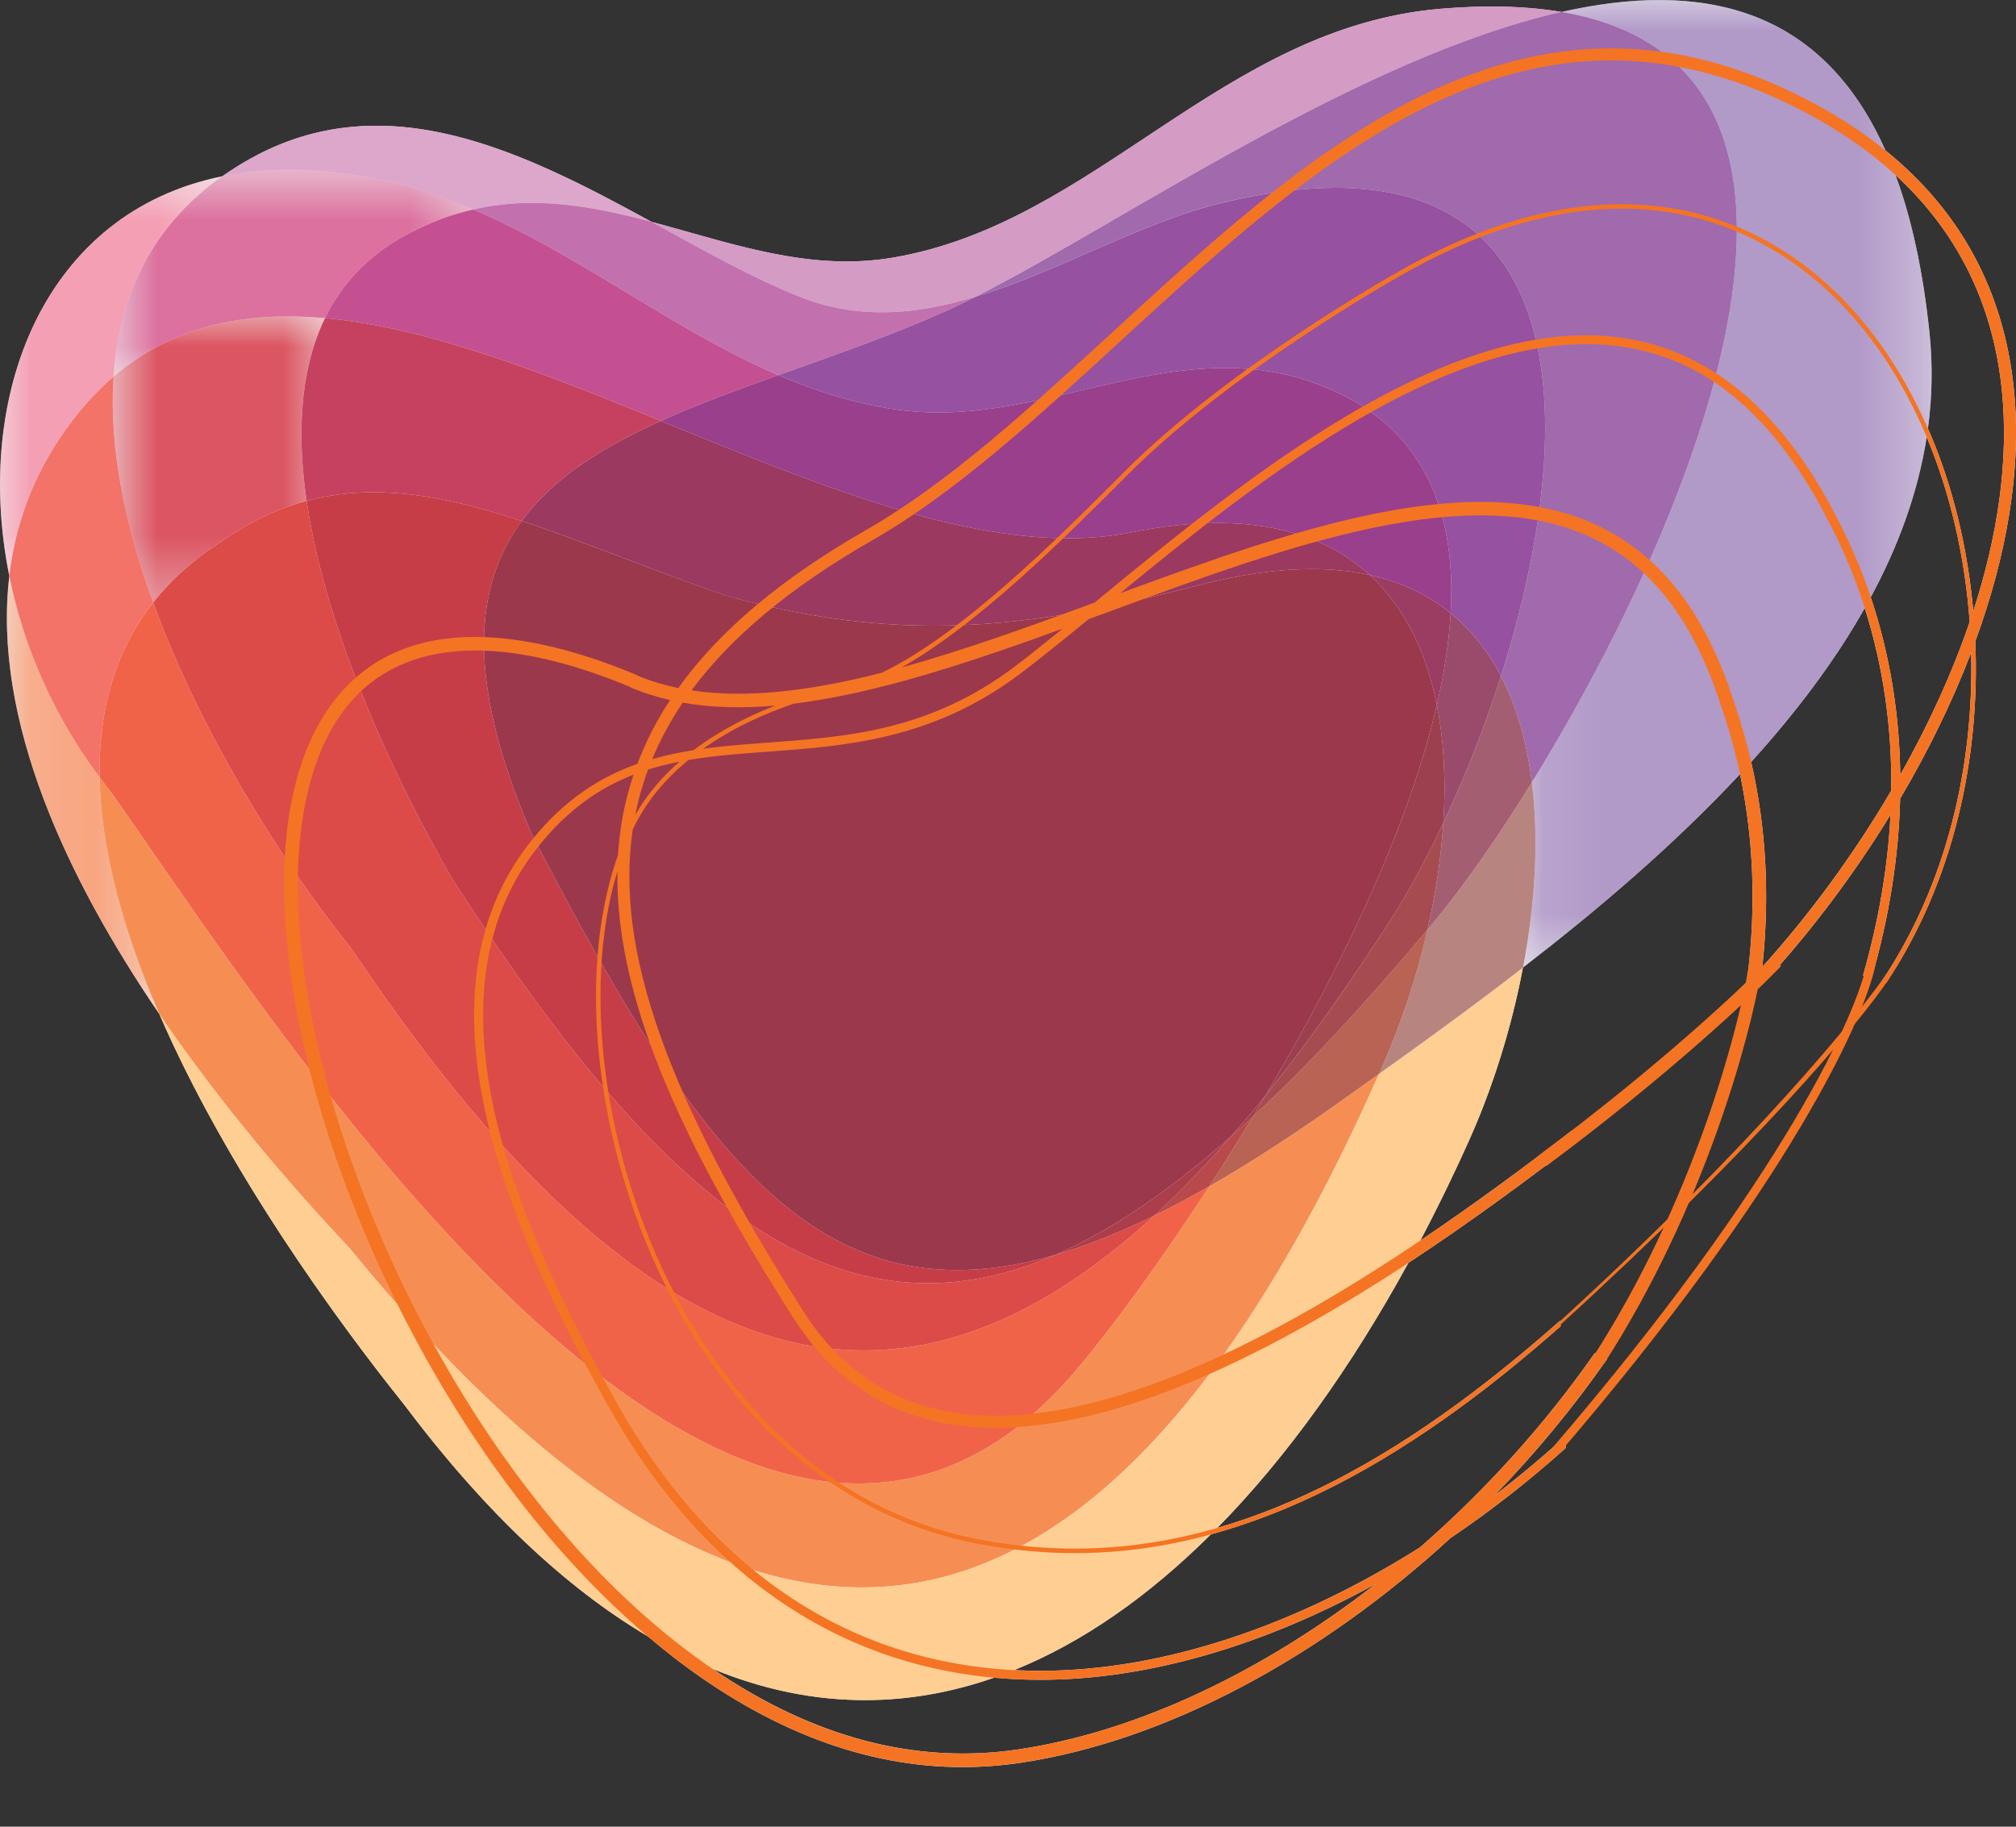 <svg width="32" height="29" viewBox="0 0 32 29" fill="none" xmlns="http://www.w3.org/2000/svg">
    <rect x="0" y="0" width="32" height="29" fill="#333333" stroke="none"/>
    <path d="M31.965 6.167C31.804 4.618 31.121 3.353 29.927 2.387C28.896 0.079 26.97 -0.303 24.786 0.19C24.243 0.098 23.608 0.077 22.872 0.139C19.386 0.432 17.404 3.55 14.16 4.092C12.827 4.315 11.59 3.854 10.341 3.522C8.323 2.418 6.134 1.317 3.974 2.519C3.816 2.607 3.669 2.701 3.53 2.798C0.711 3.371 -0.434 6.256 0.148 9.145C-0.121 11.421 1.056 13.934 2.531 16.102C3.598 18.563 5.324 20.936 6.419 22.304C7.71 24.023 9.006 25.222 10.283 25.977C10.414 26.088 10.546 26.197 10.678 26.3C12.185 27.466 13.729 28.054 15.281 28.054C15.586 28.053 15.891 28.031 16.195 27.986C18.498 27.643 20.95 26.322 23.023 24.418C23.655 23.992 24.269 23.512 24.855 22.986V22.794C24.485 23.131 24.105 23.449 23.715 23.747C24.369 23.075 24.975 22.344 25.514 21.568C25.461 21.53 25.394 21.498 25.316 21.478C24.517 22.623 23.57 23.668 22.539 24.566C20.575 25.805 18.467 26.525 16.512 26.525C16.373 26.525 16.236 26.52 16.099 26.513C17.195 26.07 18.242 25.331 19.22 24.359C20.505 24.008 21.812 23.342 23.17 22.35C23.708 21.958 24.244 21.519 24.774 21.052C24.768 21.025 24.765 20.997 24.763 20.967C24.222 21.445 23.675 21.892 23.128 22.292C21.82 23.248 20.56 23.899 19.322 24.257C20.434 23.126 21.454 21.694 22.354 20.05C23.368 19.383 24.306 18.686 25.085 18.086C25.03 18.049 24.984 18.003 24.947 17.951C24.251 18.487 23.431 19.098 22.545 19.694C22.811 19.189 23.066 18.666 23.309 18.126C23.685 17.292 23.989 16.334 24.174 15.361C25.358 14.444 26.569 13.415 27.619 12.289C27.834 13.311 27.875 14.378 27.743 15.466H28.096L28.121 15.467C28.78 14.737 29.431 13.875 30.008 12.935C29.966 13.771 29.819 14.626 29.571 15.489C29.619 15.498 29.665 15.509 29.71 15.521C29.986 14.561 30.138 13.608 30.161 12.679C30.597 11.94 30.983 11.158 31.288 10.36C31.333 12.145 30.91 14.022 29.869 15.578C29.892 15.587 29.915 15.597 29.937 15.608C31.015 13.991 31.432 12.029 31.354 10.182C31.844 8.841 32.099 7.46 31.965 6.167ZM16.512 26.668H16.512C18.236 26.668 20.078 26.115 21.837 25.145C20.043 26.541 18.052 27.492 16.164 27.773C14.538 28.015 12.909 27.584 11.314 26.495C12.853 27.128 14.355 27.13 15.778 26.634C16.019 26.656 16.264 26.668 16.512 26.668ZM27.973 15.35C28.094 14.235 28.036 13.142 27.796 12.096C28.495 11.325 29.116 10.509 29.599 9.653C29.892 10.574 30.032 11.547 30.02 12.551C29.408 13.595 28.694 14.553 27.973 15.35ZM30.163 12.302C30.15 11.325 29.995 10.378 29.694 9.481C30.133 8.668 30.445 7.819 30.582 6.939C30.95 7.81 31.188 8.818 31.265 9.873C30.981 10.704 30.601 11.524 30.163 12.302ZM30.639 6.888C30.627 6.86 30.614 6.832 30.602 6.804C30.669 6.311 30.68 5.807 30.628 5.294C30.524 4.294 30.34 3.462 30.086 2.777C31.067 3.677 31.633 4.818 31.775 6.186C31.892 7.319 31.706 8.521 31.322 9.703C31.232 8.69 30.995 7.725 30.639 6.888Z"
          fill="#F1F1F1"/>
    <mask id="mask0_0_3" style="mask-type:alpha" maskUnits="userSpaceOnUse" x="0" y="9" width="3" height="8">
        <path d="M0.109 9.076H2.575V16.136H0.109V9.076Z" fill="black"/>
    </mask>
    <g mask="url(#mask0_0_3)">
        <path d="M0.147 9.144C0.121 9.361 0.109 9.58 0.109 9.801V9.82C0.112 11.91 1.2 14.146 2.53 16.1C2.529 16.1 2.53 16.1 2.529 16.1C1.056 13.933 -0.121 11.421 0.148 9.146C0.148 9.145 0.148 9.145 0.147 9.144Z"
              fill="#F8A580"/>
        <path d="M0.148 9.146C-0.121 11.421 1.056 13.933 2.529 16.1C1.977 14.827 1.602 13.531 1.581 12.339C0.847 11.361 0.371 10.254 0.148 9.146Z"
              fill="#F8A580"/>
    </g>
    <mask id="mask1_0_3" style="mask-type:alpha" maskUnits="userSpaceOnUse" x="0" y="2" width="4" height="8">
        <path d="M0 2.749H3.583V9.167H0V2.749Z" fill="black"/>
    </mask>
    <g mask="url(#mask1_0_3)">
        <path d="M3.53 2.797C0.712 3.37 -0.434 6.255 0.147 9.144C0.147 9.143 0.147 9.143 0.147 9.142C-0.433 6.255 0.712 3.372 3.529 2.798C3.529 2.798 3.53 2.797 3.53 2.797Z"
              fill="#F59DB3"/>
        <path d="M3.529 2.798C0.711 3.372 -0.433 6.255 0.147 9.142C0.244 8.33 0.524 7.548 1.042 6.823C1.278 6.491 1.532 6.212 1.802 5.981C1.885 4.725 2.388 3.602 3.529 2.798Z"
              fill="#F59FB4"/>
    </g>
    <path d="M0.147 9.142C0.147 9.143 0.147 9.143 0.147 9.144C0.147 9.145 0.148 9.145 0.148 9.146C0.148 9.146 0.148 9.145 0.148 9.145C0.148 9.144 0.148 9.143 0.147 9.142Z"
          fill="#F37168"/>
    <path d="M1.802 5.981C1.532 6.212 1.278 6.491 1.042 6.823C0.524 7.548 0.244 8.33 0.147 9.142C0.148 9.143 0.148 9.144 0.148 9.145C0.148 9.145 0.148 9.146 0.148 9.146C0.371 10.254 0.847 11.361 1.581 12.339C1.58 12.309 1.58 12.28 1.58 12.25V12.216C1.583 11.235 1.833 10.327 2.432 9.565C1.99 8.351 1.726 7.112 1.802 5.981Z"
          fill="#F37369"/>
    <path d="M3.914 2.553C3.779 2.631 3.651 2.712 3.53 2.797C3.531 2.797 3.531 2.797 3.532 2.797C3.652 2.712 3.779 2.631 3.914 2.553ZM5.994 1.996H5.958C5.298 1.999 4.634 2.152 3.974 2.519C4.64 2.148 5.31 1.996 5.976 1.996C7.468 1.996 8.946 2.758 10.341 3.522C10.341 3.522 10.341 3.522 10.342 3.522C8.951 2.761 7.481 2.003 5.994 1.996Z"
          fill="#DDA4CA"/>
    <path d="M5.976 1.996C5.31 1.996 4.64 2.148 3.974 2.519C3.954 2.53 3.934 2.542 3.914 2.553C3.779 2.631 3.652 2.712 3.532 2.797C3.861 2.73 4.213 2.695 4.588 2.695C5.03 2.695 5.502 2.744 6.007 2.847C6.533 2.955 7.031 3.122 7.511 3.325C7.828 3.253 8.139 3.222 8.447 3.222C9.091 3.222 9.717 3.356 10.341 3.522C8.946 2.758 7.468 1.996 5.976 1.996Z"
          fill="#DDA6CB"/>
    <path d="M3.532 2.797C3.531 2.797 3.531 2.797 3.53 2.797C3.53 2.797 3.529 2.798 3.529 2.798C3.529 2.798 3.53 2.798 3.53 2.798C3.531 2.798 3.531 2.797 3.532 2.797Z"
          fill="#DC709E"/>
    <mask id="mask2_0_3" style="mask-type:alpha" maskUnits="userSpaceOnUse" x="1" y="2" width="7" height="5">
        <path d="M1.789 2.657H7.526V6.05H1.789V2.657Z" fill="black"/>
    </mask>
    <g mask="url(#mask2_0_3)">
        <path d="M4.588 2.695C4.213 2.695 3.861 2.73 3.532 2.797C3.532 2.797 3.531 2.798 3.53 2.798C3.53 2.798 3.529 2.798 3.529 2.798C2.388 3.602 1.885 4.725 1.802 5.981C2.595 5.299 3.523 5.028 4.539 5.023H4.603C4.786 5.024 4.971 5.033 5.159 5.05C5.422 4.512 5.836 4.058 6.443 3.731C6.807 3.535 7.162 3.405 7.511 3.325C7.031 3.121 6.534 2.955 6.007 2.847C5.503 2.744 5.03 2.695 4.588 2.695Z"
              fill="#DC709E"/>
    </g>
    <mask id="mask3_0_3" style="mask-type:alpha" maskUnits="userSpaceOnUse" x="1" y="4" width="5" height="6">
        <path d="M1.789 4.949H5.234V9.626H1.789V4.949Z" fill="black"/>
    </mask>
    <g mask="url(#mask3_0_3)">
        <path d="M4.603 5.023H4.539C3.523 5.028 2.595 5.299 1.802 5.981C1.726 7.112 1.99 8.351 2.432 9.565C2.713 9.208 3.07 8.883 3.515 8.597C3.966 8.28 4.415 8.072 4.867 7.951C4.814 7.593 4.785 7.241 4.784 6.9V6.877C4.786 6.211 4.897 5.588 5.159 5.05C4.971 5.033 4.786 5.024 4.603 5.023Z"
              fill="#DC5562"/>
    </g>
    <path d="M23.721 0.103H23.635C23.394 0.104 23.14 0.116 22.872 0.139C19.386 0.432 17.403 3.55 14.16 4.092C13.916 4.133 13.676 4.151 13.438 4.151C12.581 4.151 11.758 3.919 10.936 3.687C10.738 3.63 10.54 3.574 10.342 3.522H10.342C11.362 3.793 12.375 4.151 13.439 4.151C13.676 4.151 13.917 4.133 14.16 4.092C17.403 3.55 19.386 0.432 22.872 0.139C23.155 0.115 23.422 0.103 23.675 0.103C24.082 0.103 24.451 0.133 24.785 0.189C24.786 0.189 24.786 0.189 24.787 0.189C24.465 0.135 24.11 0.105 23.721 0.103Z"
          fill="#D49BC5"/>
    <path d="M23.675 0.103C23.422 0.103 23.155 0.115 22.872 0.139C19.386 0.432 17.403 3.55 14.16 4.092C13.917 4.133 13.676 4.151 13.439 4.151C12.375 4.151 11.363 3.793 10.342 3.522C11.174 3.977 11.976 4.432 12.736 4.727C13.156 4.89 13.576 4.958 13.994 4.958C14.495 4.958 14.995 4.86 15.492 4.709C17.785 3.548 21.566 0.918 24.785 0.19C24.451 0.133 24.082 0.103 23.675 0.103Z"
          fill="#D49BC5"/>
    <path d="M10.341 3.521C10.341 3.522 10.341 3.522 10.341 3.522H10.342C10.341 3.522 10.341 3.522 10.341 3.521Z"
          fill="#C36FAD"/>
    <path d="M8.447 3.222C8.139 3.222 7.828 3.253 7.511 3.325C9.211 4.047 10.679 5.236 12.356 5.956C13.221 5.647 14.125 5.335 14.988 4.95C15.146 4.88 15.315 4.799 15.492 4.709C14.995 4.86 14.495 4.958 13.994 4.958C13.576 4.958 13.156 4.89 12.736 4.727C11.976 4.432 11.174 3.977 10.342 3.522C10.342 3.522 10.341 3.522 10.341 3.522C10.341 3.522 10.341 3.521 10.341 3.521C9.717 3.356 9.091 3.222 8.447 3.222Z"
          fill="#C370AE"/>
    <path d="M7.511 3.325C7.162 3.405 6.807 3.535 6.443 3.731C5.836 4.058 5.422 4.512 5.159 5.05C6.803 5.199 8.639 5.928 10.489 6.682C11.067 6.422 11.7 6.19 12.356 5.956C10.679 5.236 9.211 4.047 7.511 3.325Z"
          fill="#C45091"/>
    <path d="M5.159 5.05C4.897 5.588 4.786 6.211 4.785 6.878V6.9C4.785 7.241 4.814 7.593 4.867 7.951C5.217 7.857 5.57 7.815 5.928 7.815C6.679 7.815 7.454 7.999 8.281 8.271C8.783 7.587 9.565 7.098 10.489 6.682C8.638 5.928 6.803 5.199 5.159 5.05Z"
          fill="#C6415F"/>
    <mask id="mask4_0_3" style="mask-type:alpha" maskUnits="userSpaceOnUse" x="24" y="0" width="7" height="16">
        <path d="M24.122 0H30.661V15.402H24.122V0Z" fill="black"/>
    </mask>
    <g mask="url(#mask4_0_3)">
        <path d="M27.619 12.289C26.569 13.415 25.359 14.444 24.175 15.361C25.358 14.444 26.569 13.415 27.619 12.289V12.289ZM29.599 9.653C29.116 10.509 28.495 11.325 27.796 12.096L27.796 12.096C28.496 11.325 29.116 10.509 29.599 9.653C29.599 9.653 29.599 9.653 29.599 9.653ZM30.582 6.939C30.445 7.819 30.133 8.668 29.694 9.481V9.481C30.133 8.668 30.445 7.821 30.583 6.941C30.583 6.94 30.582 6.94 30.582 6.939ZM30.086 2.777C30.34 3.462 30.524 4.294 30.628 5.294C30.68 5.807 30.669 6.311 30.602 6.804C30.602 6.805 30.602 6.805 30.602 6.806C30.64 6.531 30.66 6.253 30.661 5.973V5.912C30.66 5.708 30.649 5.501 30.628 5.294C30.525 4.295 30.34 3.463 30.086 2.778C30.086 2.778 30.086 2.777 30.086 2.777ZM26.353 0H26.326C25.834 0.001 25.318 0.069 24.787 0.189C24.787 0.189 24.787 0.189 24.787 0.189C25.323 0.068 25.843 0 26.338 0C27.861 0 29.149 0.645 29.927 2.387C29.927 2.388 29.928 2.388 29.928 2.388C29.152 0.651 27.871 0.004 26.353 0Z"
              fill="#B199C8"/>
        <path d="M26.338 0C25.843 0 25.323 0.069 24.788 0.189C26.803 0.532 27.555 1.861 27.569 3.599V3.697C27.549 6.359 25.849 9.94 24.316 12.42C24.352 12.712 24.371 13.013 24.373 13.321V13.433C24.369 14.061 24.298 14.714 24.175 15.361C25.359 14.444 26.569 13.415 27.619 12.289V12.289C27.678 12.226 27.737 12.161 27.796 12.096L27.796 12.096C28.495 11.325 29.116 10.509 29.599 9.653C29.599 9.653 29.599 9.653 29.599 9.653C29.631 9.596 29.663 9.539 29.694 9.481V9.481C30.133 8.668 30.445 7.819 30.582 6.939C30.583 6.94 30.583 6.94 30.583 6.941C30.59 6.896 30.596 6.851 30.603 6.806C30.602 6.805 30.602 6.805 30.602 6.804C30.669 6.311 30.68 5.807 30.628 5.294C30.524 4.294 30.34 3.462 30.086 2.777C30.086 2.777 30.086 2.778 30.086 2.778C30.036 2.642 29.983 2.513 29.928 2.388C29.928 2.388 29.927 2.388 29.927 2.387C29.149 0.645 27.861 0 26.338 0Z"
              fill="#B199C8"/>
    </g>
    <path d="M24.787 0.189C24.786 0.189 24.786 0.189 24.785 0.19C24.785 0.19 24.786 0.19 24.786 0.19C24.787 0.19 24.787 0.189 24.787 0.189C24.787 0.189 24.787 0.189 24.787 0.189Z"
          fill="#A06AAC"/>
    <path d="M24.787 0.189C24.787 0.189 24.787 0.19 24.786 0.19C24.786 0.19 24.785 0.19 24.785 0.189C21.566 0.918 17.786 3.548 15.492 4.709C16.819 4.305 18.128 3.524 19.4 3.219C20.079 3.057 20.678 2.982 21.203 2.982C23.649 2.981 24.507 4.617 24.526 6.721V6.864C24.515 8.082 24.234 9.444 23.825 10.732C24.081 11.225 24.239 11.8 24.316 12.42C25.849 9.94 27.549 6.359 27.569 3.697V3.598C27.555 1.861 26.803 0.532 24.787 0.189Z"
          fill="#A06AAC"/>
    <path d="M21.203 2.982C20.678 2.982 20.079 3.057 19.4 3.22C18.128 3.524 16.819 4.306 15.492 4.709C15.315 4.799 15.146 4.88 14.988 4.95C14.125 5.335 13.221 5.647 12.356 5.956C12.947 6.21 13.565 6.406 14.228 6.502C14.452 6.534 14.674 6.548 14.893 6.548C15.67 6.548 16.425 6.372 17.178 6.195C17.93 6.018 18.679 5.842 19.443 5.842C19.886 5.842 20.335 5.901 20.793 6.056C22.412 6.603 23.033 7.827 23.036 9.369V9.396C23.036 9.507 23.033 9.619 23.026 9.733C23.358 10.003 23.622 10.342 23.825 10.732C24.234 9.444 24.515 8.082 24.526 6.864V6.721C24.507 4.617 23.649 2.981 21.203 2.982Z"
          fill="#9651A0"/>
    <path d="M19.443 5.842C18.679 5.842 17.93 6.018 17.178 6.195C16.425 6.372 15.67 6.548 14.894 6.548C14.674 6.548 14.452 6.534 14.228 6.502C13.565 6.406 12.947 6.21 12.356 5.956C11.7 6.19 11.067 6.422 10.489 6.682C10.572 6.716 10.655 6.75 10.738 6.784C12.896 7.664 15.063 8.545 16.954 8.545C17.305 8.545 17.646 8.515 17.976 8.448C18.471 8.349 18.923 8.303 19.334 8.303C20.392 8.303 21.179 8.611 21.742 9.129C22.253 9.241 22.677 9.449 23.026 9.733C23.033 9.619 23.036 9.507 23.036 9.396V9.369C23.033 7.827 22.412 6.603 20.792 6.056C20.335 5.901 19.887 5.842 19.443 5.842Z"
          fill="#993F8C"/>
    <path d="M10.489 6.682C9.565 7.098 8.783 7.587 8.281 8.271C9.268 8.595 10.329 9.044 11.518 9.455C12.726 9.79 13.794 9.933 14.829 9.933C16.212 9.933 17.537 9.677 19.057 9.283C19.714 9.113 20.3 9.034 20.82 9.034C21.154 9.034 21.461 9.067 21.742 9.129C21.179 8.611 20.392 8.303 19.334 8.303C18.923 8.303 18.471 8.349 17.976 8.448C17.646 8.515 17.305 8.545 16.954 8.545C15.063 8.545 12.896 7.664 10.738 6.784C10.655 6.75 10.572 6.716 10.489 6.682Z"
          fill="#9B3960"/>
    <path d="M11.314 26.495C11.315 26.496 11.316 26.496 11.317 26.497C12.134 26.833 12.941 26.991 13.731 26.991C14.429 26.991 15.114 26.867 15.781 26.634C15.78 26.634 15.779 26.634 15.778 26.634C15.111 26.866 14.427 26.989 13.73 26.989C12.939 26.989 12.132 26.831 11.314 26.495ZM19.221 24.358C19.221 24.358 19.22 24.359 19.22 24.359C18.242 25.331 17.195 26.07 16.1 26.513C16.1 26.513 16.101 26.513 16.102 26.513C17.197 26.07 18.244 25.331 19.221 24.358ZM6.777 22.767C7.952 24.244 9.128 25.298 10.29 25.983C10.288 25.982 10.285 25.98 10.283 25.977C9.124 25.291 7.949 24.24 6.777 22.767ZM6.414 22.298C6.416 22.3 6.417 22.302 6.419 22.304C6.417 22.302 6.416 22.3 6.414 22.298ZM2.53 16.1C3.399 18.104 4.705 20.05 5.751 21.442C4.705 20.05 3.4 18.105 2.531 16.102C2.53 16.101 2.53 16.101 2.53 16.1Z"
          fill="#FECE93"/>
    <path d="M2.529 16.1C2.53 16.1 2.529 16.1 2.53 16.1C2.53 16.101 2.53 16.101 2.531 16.102C2.531 16.102 2.531 16.102 2.531 16.102C2.53 16.101 2.53 16.1 2.529 16.1Z"
          fill="#F68E54"/>
    <path d="M1.581 12.339C1.602 13.531 1.977 14.827 2.529 16.1C2.53 16.1 2.53 16.101 2.531 16.102C2.531 16.102 2.531 16.102 2.531 16.102C3.521 17.557 4.645 18.856 5.554 19.822C8.503 23.432 11.208 25.202 13.682 25.202C16.771 25.202 19.501 22.438 21.889 17.048C21.702 17.182 21.519 17.313 21.342 17.439C20.571 17.99 19.858 18.453 19.195 18.833C18.27 20.257 17.421 21.374 16.974 21.876C15.921 23.06 14.788 23.552 13.63 23.552C8.9 23.552 3.734 15.35 1.737 12.541C1.684 12.475 1.632 12.407 1.581 12.339Z"
          fill="#F68E54"/>
    <path d="M2.432 9.565C1.833 10.327 1.583 11.235 1.58 12.216V12.25C1.58 12.28 1.58 12.309 1.581 12.339C1.632 12.407 1.684 12.475 1.737 12.541C3.734 15.35 8.9 23.552 13.63 23.552C14.788 23.552 15.921 23.06 16.974 21.876C17.421 21.374 18.27 20.257 19.195 18.833C18.894 19.005 18.603 19.16 18.322 19.298C16.778 20.714 15.26 21.434 13.732 21.439H13.699C11.085 21.43 8.44 19.332 5.578 15.059C4.57 13.811 3.218 11.727 2.432 9.565Z"
          fill="#F16349"/>
    <path d="M4.867 7.951C4.415 8.072 3.966 8.28 3.515 8.597C3.07 8.883 2.713 9.208 2.432 9.565C3.218 11.727 4.57 13.811 5.578 15.059C8.44 19.332 11.085 21.431 13.699 21.439H13.732C15.26 21.434 16.778 20.714 18.322 19.298C17.763 19.572 17.24 19.779 16.749 19.922C16.057 20.222 15.386 20.372 14.727 20.372C12.259 20.372 9.944 18.262 7.183 13.959C6.412 12.629 5.192 10.18 4.867 7.951Z"
          fill="#DC4B47"/>
    <path d="M5.928 7.815C5.57 7.815 5.217 7.857 4.867 7.951C5.192 10.18 6.412 12.629 7.183 13.959C9.944 18.262 12.259 20.372 14.727 20.372C15.386 20.372 16.057 20.222 16.749 19.922C16.193 20.084 15.676 20.163 15.191 20.163C12.457 20.163 10.721 17.649 8.444 13.25C7.917 12.028 7.684 11.038 7.682 10.222V10.205C7.684 9.414 7.903 8.787 8.282 8.271C7.454 7.999 6.679 7.815 5.928 7.815Z"
          fill="#C63D48"/>
    <path d="M22.354 20.049C21.454 21.694 20.434 23.126 19.322 24.257C19.322 24.257 19.322 24.257 19.322 24.257C20.434 23.126 21.455 21.693 22.354 20.049ZM23.041 18.705C22.88 19.042 22.715 19.372 22.545 19.695C22.545 19.694 22.545 19.694 22.546 19.694C22.715 19.371 22.88 19.042 23.041 18.705ZM24.175 15.361C24.175 15.361 24.175 15.361 24.175 15.361C24.029 16.127 23.809 16.884 23.539 17.578C23.809 16.884 24.029 16.128 24.175 15.361Z"
          fill="#FECE93"/>
    <path d="M24.174 15.361C23.382 15.975 22.602 16.539 21.89 17.048C19.501 22.438 16.771 25.202 13.682 25.202C11.208 25.202 8.503 23.432 5.554 19.822C4.645 18.856 3.521 17.557 2.531 16.102C3.4 18.105 4.705 20.05 5.751 21.442C5.988 21.758 6.212 22.045 6.414 22.298C6.416 22.3 6.417 22.302 6.419 22.304C6.538 22.462 6.657 22.616 6.776 22.767C7.949 24.24 9.124 25.291 10.283 25.977C10.285 25.98 10.288 25.982 10.29 25.983C10.634 26.187 10.976 26.357 11.317 26.497C11.316 26.496 11.315 26.496 11.314 26.495C12.132 26.831 12.939 26.99 13.73 26.99C14.427 26.99 15.111 26.866 15.778 26.634C15.779 26.634 15.78 26.634 15.781 26.634C15.888 26.597 15.995 26.557 16.102 26.513C16.101 26.513 16.1 26.513 16.099 26.513C17.195 26.07 18.242 25.331 19.22 24.359C19.22 24.359 19.221 24.358 19.221 24.358C19.255 24.325 19.289 24.291 19.322 24.257C19.322 24.257 19.322 24.257 19.322 24.257C20.434 23.126 21.454 21.694 22.354 20.05L22.354 20.049C22.419 19.932 22.482 19.813 22.546 19.694C22.545 19.694 22.545 19.694 22.545 19.694C22.715 19.372 22.88 19.042 23.041 18.705C23.132 18.514 23.222 18.321 23.309 18.126C23.389 17.948 23.466 17.765 23.539 17.578C23.809 16.884 24.029 16.127 24.174 15.361Z"
          fill="#FECE93"/>
    <path d="M24.175 15.361C24.175 15.361 24.175 15.361 24.174 15.361C24.175 15.361 24.175 15.361 24.175 15.361Z"
          fill="#B8847F"/>
    <path d="M24.316 12.42C23.748 13.338 23.204 14.105 22.776 14.618C22.737 14.666 22.697 14.713 22.657 14.76C22.487 15.509 22.242 16.244 21.948 16.914C21.929 16.959 21.909 17.004 21.889 17.048C22.602 16.539 23.382 15.975 24.174 15.361C24.175 15.361 24.175 15.361 24.175 15.361C24.298 14.714 24.369 14.061 24.373 13.433V13.321C24.371 13.013 24.352 12.712 24.316 12.42Z"
          fill="#B8847F"/>
    <path d="M22.658 14.76C21.676 15.931 20.758 16.92 19.888 17.727C19.656 18.111 19.423 18.481 19.195 18.833C19.858 18.453 20.571 17.99 21.342 17.439C21.519 17.313 21.702 17.182 21.89 17.048C21.909 17.004 21.929 16.959 21.948 16.914C22.242 16.244 22.487 15.509 22.658 14.76Z"
          fill="#B86353"/>
    <path d="M19.888 17.727C19.771 17.835 19.655 17.941 19.539 18.042C19.131 18.509 18.726 18.927 18.321 19.298C18.603 19.16 18.894 19.005 19.195 18.833C19.423 18.481 19.656 18.111 19.888 17.727Z"
          fill="#B84A4B"/>
    <path d="M19.539 18.042C18.557 18.91 17.635 19.538 16.749 19.922C17.24 19.779 17.762 19.572 18.322 19.298C18.726 18.927 19.131 18.509 19.539 18.042Z"
          fill="#AB3E4A"/>
    <path d="M23.825 10.732C23.561 11.562 23.243 12.359 22.909 13.067C22.874 13.625 22.787 14.197 22.658 14.76C22.697 14.713 22.737 14.666 22.776 14.618C23.204 14.105 23.748 13.338 24.316 12.42C24.239 11.8 24.081 11.225 23.825 10.732Z"
          fill="#A45E72"/>
    <path d="M22.909 13.067C22.639 13.642 22.357 14.158 22.086 14.583C21.413 15.636 20.75 16.57 20.094 17.382C20.026 17.498 19.957 17.613 19.888 17.727C20.758 16.92 21.676 15.931 22.658 14.76C22.787 14.197 22.874 13.625 22.909 13.067Z"
          fill="#A64C50"/>
    <path d="M20.094 17.382C19.909 17.612 19.724 17.832 19.539 18.043C19.655 17.941 19.771 17.835 19.888 17.727C19.957 17.613 20.026 17.498 20.094 17.382Z"
          fill="#A63E4B"/>
    <path d="M23.026 9.733C23 10.197 22.924 10.686 22.806 11.191C22.887 11.594 22.925 12.023 22.928 12.464V12.551C22.927 12.721 22.921 12.894 22.909 13.067C23.243 12.359 23.561 11.562 23.825 10.732C23.622 10.342 23.358 10.003 23.026 9.733Z"
          fill="#9A4B6C"/>
    <path d="M22.807 11.191C22.343 13.193 21.241 15.443 20.094 17.382C20.75 16.569 21.413 15.635 22.086 14.583C22.357 14.158 22.639 13.642 22.909 13.067C22.921 12.894 22.927 12.721 22.928 12.552V12.464C22.925 12.023 22.887 11.594 22.807 11.191Z"
          fill="#9C404F"/>
    <path d="M21.742 9.129C22.303 9.643 22.642 10.364 22.807 11.191C22.924 10.686 23 10.197 23.026 9.733C22.677 9.449 22.253 9.241 21.742 9.129Z"
          fill="#9B3D63"/>
    <path d="M8.281 8.271C7.903 8.787 7.684 9.414 7.682 10.205V10.222C7.684 11.038 7.917 12.028 8.444 13.25C10.721 17.649 12.457 20.163 15.191 20.163C15.676 20.163 16.193 20.084 16.749 19.922C17.635 19.538 18.557 18.91 19.539 18.042C19.724 17.832 19.909 17.612 20.094 17.382C21.241 15.443 22.343 13.193 22.807 11.191C22.642 10.364 22.303 9.643 21.742 9.129C21.461 9.067 21.154 9.034 20.82 9.034C20.3 9.034 19.714 9.113 19.057 9.283C17.537 9.677 16.212 9.933 14.829 9.933C13.794 9.933 12.726 9.79 11.518 9.454C10.329 9.044 9.268 8.596 8.281 8.271Z"
          fill="#9C384B"/>
    <path d="M24.855 22.794C24.485 23.131 24.105 23.449 23.715 23.747C24.369 23.075 24.975 22.344 25.514 21.568C25.461 21.53 25.395 21.499 25.316 21.478C24.517 22.623 23.57 23.668 22.539 24.566C20.575 25.805 18.467 26.525 16.512 26.525C13.679 26.525 11.354 25.054 9.79 22.271C8.317 19.651 6.586 15.884 8.546 13.437C9.017 12.848 9.52 12.507 10.057 12.298C10.015 12.423 9.977 12.549 9.946 12.677C9.874 12.966 9.829 13.265 9.81 13.574C9.099 15.565 9.495 18.533 10.791 20.84C11.589 22.262 13.067 24.055 15.571 24.518C16.068 24.61 16.57 24.657 17.062 24.657H17.062C19.048 24.657 21.047 23.902 23.171 22.35C23.708 21.958 24.244 21.519 24.774 21.052C24.768 21.025 24.765 20.997 24.763 20.967C24.222 21.445 23.676 21.892 23.128 22.292C21.017 23.835 19.033 24.585 17.062 24.585H17.062C16.574 24.585 16.077 24.539 15.584 24.448C13.107 23.99 11.644 22.214 10.853 20.805C9.617 18.603 9.204 15.798 9.8 13.831C9.788 14.649 9.952 15.536 10.299 16.514C10.736 17.748 11.464 19.148 12.591 20.919C13.329 22.079 14.411 22.667 15.806 22.667C18.834 22.667 22.699 19.925 25.085 18.086C25.03 18.049 24.984 18.004 24.947 17.951C22.578 19.776 18.765 22.477 15.806 22.477C14.48 22.477 13.452 21.918 12.751 20.817C10.589 17.418 9.759 15.089 10.044 13.168C10.256 12.718 10.573 12.356 10.926 12.066C11.334 11.996 11.76 11.964 12.206 11.932C13.422 11.843 14.8 11.742 16.182 10.705C16.511 10.456 16.884 10.154 17.278 9.83C17.392 9.789 17.506 9.747 17.62 9.705C20.434 8.669 23.344 7.598 25.302 8.554C26.232 9.008 26.89 9.873 27.317 11.203C27.784 12.544 27.922 13.986 27.743 15.466H28.096L28.121 15.467C28.78 14.737 29.432 13.875 30.008 12.934C29.966 13.771 29.82 14.626 29.571 15.489C29.619 15.497 29.664 15.509 29.71 15.521C29.986 14.56 30.138 13.607 30.161 12.679C30.597 11.94 30.983 11.158 31.288 10.36C31.333 12.145 30.91 14.022 29.869 15.578C29.892 15.587 29.915 15.597 29.937 15.608C31.015 13.991 31.432 12.029 31.354 10.182C31.844 8.841 32.099 7.46 31.965 6.167C31.741 4.004 30.497 2.395 28.269 1.382C27.372 0.975 26.467 0.768 25.578 0.768C22.563 0.768 20.062 3.065 17.644 5.287C16.31 6.511 15.05 7.668 13.744 8.416C12.405 9.183 11.418 10.012 10.767 10.923C10.538 10.876 10.318 10.81 10.109 10.722L10.111 10.718C8.643 10.102 6.641 9.644 5.445 10.957C4.641 11.839 4.347 13.349 4.596 15.323C4.83 17.173 5.53 19.262 6.567 21.208C7.701 23.335 9.122 25.096 10.678 26.3C12.185 27.466 13.729 28.053 15.281 28.053C15.586 28.053 15.89 28.031 16.195 27.985C18.498 27.642 20.95 26.323 23.023 24.418C23.655 23.991 24.269 23.512 24.855 22.986V22.794ZM10.084 12.935C10.098 12.864 10.114 12.792 10.131 12.722C10.173 12.551 10.226 12.383 10.287 12.217C10.45 12.166 10.616 12.125 10.785 12.092C10.517 12.327 10.272 12.606 10.084 12.935ZM16.096 10.591C14.748 11.602 13.45 11.697 12.195 11.789C11.845 11.815 11.5 11.841 11.162 11.886C11.668 11.528 12.21 11.302 12.603 11.171C13.933 11.006 15.402 10.513 16.869 9.98C16.594 10.203 16.333 10.411 16.096 10.591ZM27.973 15.35C28.131 13.888 27.983 12.463 27.52 11.135C27.076 9.749 26.381 8.841 25.396 8.361C23.411 7.393 20.564 8.394 17.782 9.417C19.893 7.684 22.692 5.464 25.178 5.464C26.814 5.464 28.082 6.403 29.055 8.335C29.72 9.623 30.038 11.053 30.02 12.551C29.408 13.595 28.695 14.553 27.973 15.35ZM30.163 12.302C30.145 10.872 29.821 9.507 29.182 8.27C28.197 6.313 26.849 5.322 25.178 5.322C22.539 5.322 19.588 7.746 17.435 9.516C17.414 9.533 17.394 9.55 17.374 9.567C16.345 9.945 15.305 10.322 14.309 10.597C15.53 9.909 16.899 8.539 17.808 7.629L17.917 7.52C19.547 5.891 22.131 4.433 22.157 4.418C23.413 3.685 24.62 3.313 25.745 3.313C27.839 3.313 29.599 4.626 30.573 6.915C30.945 7.792 31.187 8.808 31.265 9.873C30.981 10.704 30.601 11.524 30.163 12.302ZM13.839 8.582C15.164 7.823 16.431 6.659 17.773 5.427C20.164 3.23 22.637 0.959 25.578 0.959C26.439 0.959 27.318 1.16 28.189 1.556C30.352 2.538 31.559 4.096 31.775 6.186C31.892 7.319 31.706 8.521 31.322 9.703C31.231 8.69 30.995 7.725 30.639 6.888C29.653 4.571 27.869 3.242 25.745 3.242C24.607 3.242 23.387 3.617 22.122 4.356C22.096 4.371 19.504 5.833 17.866 7.47L17.758 7.579C16.78 8.557 15.27 10.069 13.995 10.681C12.905 10.959 11.875 11.097 10.976 10.96C11.612 10.101 12.56 9.314 13.839 8.582ZM10.837 11.155C11.298 11.237 11.79 11.247 12.307 11.202C11.916 11.353 11.444 11.58 11.01 11.909C10.787 11.944 10.568 11.989 10.352 12.052C10.48 11.744 10.641 11.446 10.837 11.155ZM16.164 27.773C14.366 28.041 12.565 27.488 10.809 26.13C9.278 24.945 7.876 23.208 6.756 21.107C5.731 19.184 5.04 17.12 4.809 15.297C4.572 13.414 4.854 11.924 5.604 11.101C6.074 10.585 6.73 10.327 7.546 10.327C8.252 10.327 9.078 10.52 10.008 10.908L10.007 10.912C10.208 10.998 10.418 11.065 10.636 11.114C10.421 11.441 10.249 11.779 10.117 12.127C9.519 12.338 8.953 12.699 8.434 13.347C6.42 15.863 8.172 19.684 9.665 22.341C11.256 25.172 13.624 26.668 16.512 26.668C18.236 26.668 20.078 26.115 21.837 25.145C20.043 26.541 18.052 27.492 16.164 27.773Z"
          fill="#F47424"/>
    <path fill-rule="evenodd" clip-rule="evenodd"
          d="M24.688 21.043C27.823 18.183 29.527 16.088 29.983 15.404V15.541C29.522 16.233 27.893 18.182 24.756 21.043H24.688Z"
          fill="#F47424"/>
    <path fill-rule="evenodd" clip-rule="evenodd"
          d="M25.289 21.537C26.875 19.076 27.59 16.362 27.749 15.387L27.953 15.421C27.791 16.417 27.067 19.159 25.462 21.649L25.289 21.537Z"
          fill="#F47424"/>
    <path fill-rule="evenodd" clip-rule="evenodd"
          d="M24.42 18.347C26.341 16.92 27.689 15.649 28.12 15.195L28.27 15.338C27.829 15.801 26.473 17.079 24.543 18.513L24.42 18.347Z"
          fill="#F47424"/>
    <path fill-rule="evenodd" clip-rule="evenodd"
          d="M28.469 17.808C29.245 16.504 29.573 15.643 29.64 15.255L29.776 15.278C29.704 15.692 29.366 16.571 28.587 17.879C27.808 19.189 26.585 20.934 24.74 23.082L24.636 22.992C26.476 20.849 27.695 19.11 28.469 17.808Z"
          fill="#F47424"/>
</svg>
